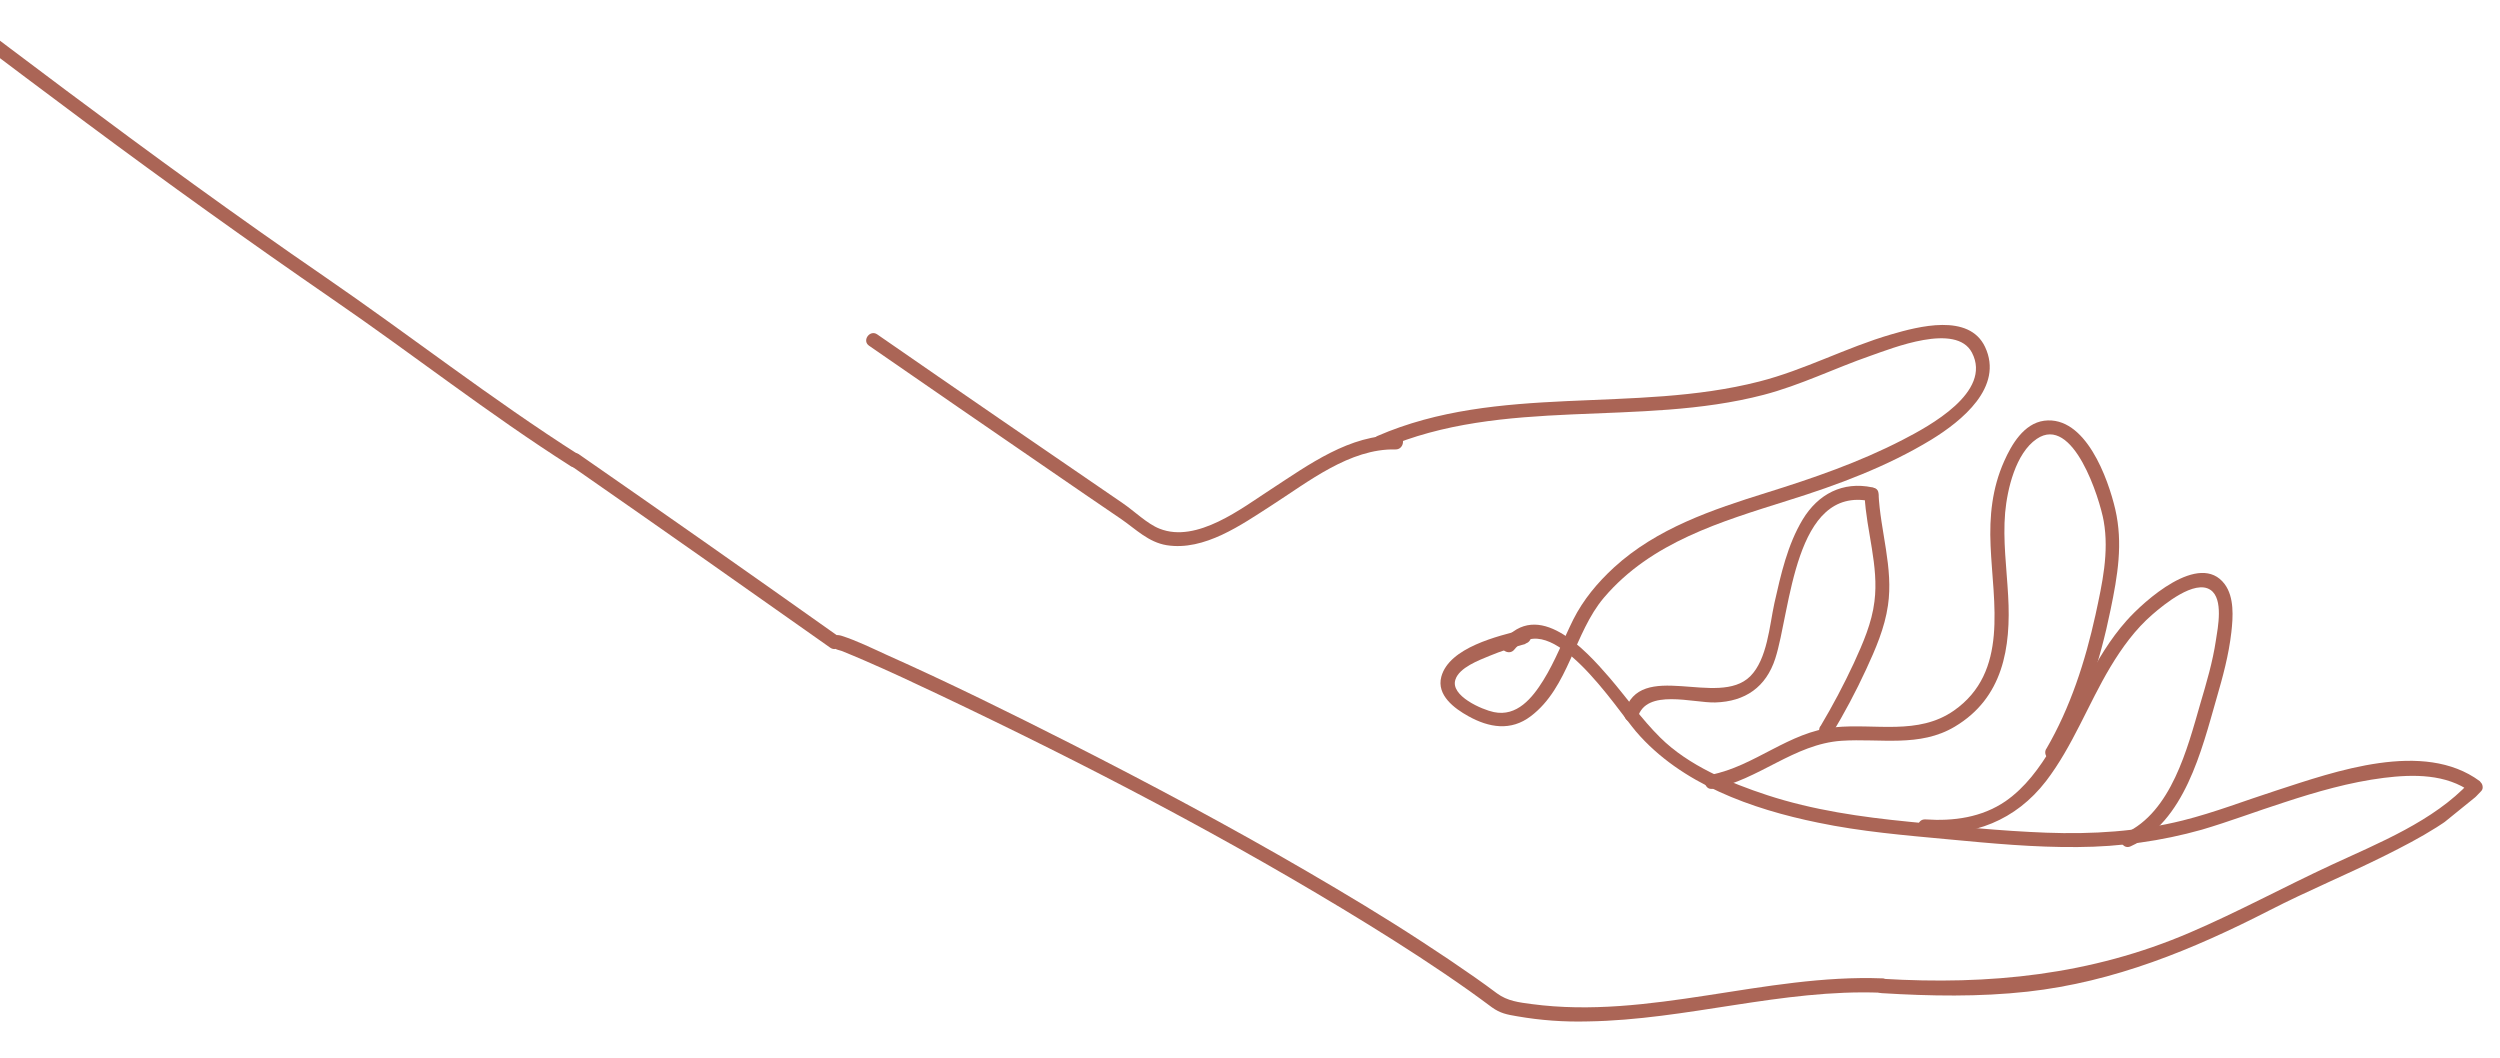 <svg xmlns="http://www.w3.org/2000/svg" xmlns:xlink="http://www.w3.org/1999/xlink" id="Layer_1" viewBox="0 0 1167 494"><defs><style>      .st0 {        fill: none;      }      .st1 {        fill: #ab6556;      }      .st2 {        clip-path: url(#clippath-2);      }    </style><clipPath id="clippath-2"><rect class="st0" x="-.9" y="-594.8" width="820.3" height="1374.2" transform="translate(33.1 278.1) rotate(-39)"></rect></clipPath></defs><g id="Group_38211" data-name="Group_3821"><g class="st2"><g id="Group_3820"><path id="Path_23533" class="st1" d="M878.7,456.9c49.9,3,97.3-1.7,143.6-21.6,22.4-9.6,43.9-21.3,66.1-31.6,22-10.2,47.6-20.4,64.4-38.5.3,1.5.5,3.1.8,4.6-11.7-8.6-27.1-8.4-40.8-6.7-15.9,2-31.5,6.5-46.7,11.5-12.8,4.1-25.4,8.9-38.3,12.7-18.8,5.3-38.3,8-57.9,8.1-20.2.2-40.3-1.7-60.4-3.6-20.4-1.9-40.8-3.6-60.9-7.8-30.8-6.3-63.9-18-84.9-42.5-9.2-10.8-40-58.9-56.8-38.3-2.6,3.3-8-.5-5.3-3.8,16.4-20.2,38.2,3.6,49.6,16.8,8,9.3,15.1,19.5,23.8,28.1,13.2,13.1,32.6,21.2,50,26.9,21.4,7,43.8,10.2,66.2,12.4,21.3,2.1,42.6,4.3,64,5.1,21.4.8,42.9-.5,63.7-5.7,14.8-3.7,29.1-9.3,43.7-14,27.4-8.9,68.7-23.7,94.9-4.4,1.3,1,2,3.3.8,4.6-12.2,13.3-28.8,22.1-44.8,30.1-17.8,8.9-36.3,16.5-54,25.6-35.9,18.4-72.6,33.5-113,38-22.6,2.5-45.5,2.1-68.2.7-4.2-.3-3.5-6.8.7-6.5"></path><path id="Path_23534" class="st1" d="M712.1,300.6c-5.7,1.5-11.4,3.3-16.9,5.6-4.8,2-14,5.4-15.8,11-2.6,7.6,12.5,14.1,17.9,15.2,10.8,2.3,18-6.6,23.1-14.8,5.6-9,9.3-18.9,14-28.4,4.7-9.3,11.3-17.2,19-24.3,20-18.3,45.9-27,71.2-34.9,21.8-6.8,43.3-14.2,63.6-24.7,12.4-6.4,41.9-22.3,32.3-40.7-7.4-14.1-37.1-2.1-47.4,1.5-16.7,5.8-32.6,13.7-49.8,18.2-58.2,15.2-121.4.8-177.7,25.2-3.9,1.7-6.5-4.3-2.6-6,56.5-24.5,119.7-10.4,178.2-25.4,21.2-5.4,40.6-15.9,61.6-22,12.7-3.7,36.3-10,43.8,5.8,8.9,18.8-11,34.7-25,43.3-20.7,12.6-43.8,21.2-66.9,28.4-31.3,9.9-63.9,19.4-86,45.4-13.9,16.4-16.4,41.9-34.1,55.3-9.3,7.1-19.5,5.4-29.2,0-6.5-3.6-14.9-9.8-12.6-18.4,3.7-13.7,26.5-19,38.3-22,4.1-1.1,5.1,5.4,1,6.5"></path><path id="Path_23535" class="st1" d="M991.9,389c21.7-9.9,29.2-39.7,35.2-60.5,2.9-9.8,5.8-19.6,7.3-29.7.9-5.8,3.6-19.2-2.5-23.4-7.4-5.1-21.9,6.9-27.1,11.4-8,6.9-14.3,15.6-19.7,24.6-10.4,17.4-17.6,37-30,53.2-14.2,18.4-34,26-57,24.4-4.2-.3-3.5-6.8.7-6.5,13.1.9,26.3-.9,37.4-8.5,9.2-6.4,15.9-15.6,21.6-25.2,11.6-19.7,19.5-41.8,34.9-59.1,8-9,34.1-32.7,45.8-17,4.5,6.1,3.9,15.3,3.1,22.4-1.2,10.6-4,20.9-7,31.2-6.9,24-14.9,57.4-40.1,68.8-3.8,1.7-6.5-4.3-2.6-6"></path><path id="Path_23536" class="st1" d="M955.2,349.6c11.3-19.4,18.2-40.9,23-62.7,3.1-14.4,6.4-29,3.8-43.7-1.8-10.2-14.2-50-31.3-38.3-9.8,6.7-13.7,23.4-14.7,34.4-1.1,12.9.7,25.9,1.4,38.8,1.4,24.3-2.4,47.7-24.9,61.1-16.4,9.8-34.8,5.4-52.9,6.6-22.1,1.5-38.7,18.3-60.1,22.4-4.1.8-5.1-5.7-1-6.5,20.6-4,36.6-20.1,57.9-22.2,19-1.9,38.9,3.9,55.7-7.8,25.7-18,18.2-50.2,17.1-77-.6-13.7.7-26.7,6.3-39.3,3.5-7.9,9.2-17.7,18.7-19,19.4-2.5,29.9,27.2,33.2,41.3,3.7,16,1.1,31.1-2.2,47-4.9,24-12.4,47.4-24.7,68.6-2.1,3.7-7.4-.2-5.3-3.8"></path><path id="Path_23537" class="st1" d="M849.8,339c5.7-9.6,10.9-19.4,15.6-29.5,4.2-9.2,8.4-18.7,9.6-28.8,2.1-16.5-3.8-32.9-4.6-49.3-.2-4.2,6.3-5.2,6.5-1,.8,17.5,7,34.7,4.4,52.2-1.5,10.5-5.8,20.4-10.2,29.9-4.8,10.4-10.2,20.5-16.1,30.3-2.1,3.6-7.5-.2-5.3-3.8"></path><path id="Path_23538" class="st1" d="M758.3,332.6c7.1-25.2,43.7-2,58.7-16.9,8-8,9-23.7,11.3-34.2,3-13.3,6.1-27.2,13.2-39,7.2-11.9,18.7-17.9,32.5-15,4.1.9,3.4,7.4-.7,6.5-35.8-7.6-37.4,51.1-44.6,73.4-4.3,13.3-14,20.1-28,20.5-10.4.3-32.3-6.7-36.2,7-1.2,4.1-7.3,1.7-6.1-2.3"></path><path id="Path_23539" class="st1" d="M878,463.4c-46.1-1.8-90.8,12.7-136.8,13.4-11.1.3-22.1-.5-33-2.4-4.8-.8-7.9-1.4-11.8-4.2-3.5-2.6-6.9-5.1-10.4-7.6-15.4-10.9-31.2-21.1-47.2-31-64.4-39.7-131.9-74.8-200.2-107.2-11.6-5.5-23.3-11-35.1-16.1-3.5-1.5-7-3-10.5-4.4-.8-.3-2.6-.6-3.2-1.2-.3-.3-.6-.3-.6-.2,0-.2,3.1-4.6,2.1-5.5,3,2.8-.3,7.8-3.8,5.3-40.2-28.4-80.6-56.8-121-84.9-3.5-2.4.4-7.7,3.8-5.3,40.5,28.1,80.8,56.4,121,84.9-1.3,1.8-2.5,3.6-3.8,5.3-4.8-4.5,1.4-6.8,5.4-5.5,7.1,2.3,14,5.7,20.8,8.8,29.1,13,57.7,27.1,86.1,41.5,37.2,18.9,74.1,38.6,110.2,59.6,18.2,10.6,36.2,21.4,53.8,32.9,8.3,5.4,16.5,10.9,24.5,16.5,3.5,2.5,7.1,5,10.5,7.6,4.9,3.6,10.2,4.2,16.2,5,54.9,7.3,108.7-14.1,163.7-12,4.2.2,3.5,6.7-.7,6.5"></path><path id="Path_23540" class="st1" d="M266.4,217.6c-38.2-24.3-73.8-52.3-111.1-77.9-38.9-26.8-77.3-54.3-115.2-82.5C2.2,29-35.4.4-73.2-28c-29.2-22-59.7-42.2-89.1-64-30-22.3-59.7-46.7-82.3-76.8-10.2-13.7-19.2-28.9-24.5-45.2-3.1-9.3-6.9-24.3,3.1-31,8.5-5.7,20.9-1.5,29.3,2.1,12.8,5.6,24.4,13.6,34.1,23.6,28.6,29.1,45,68.6,54.2,107.7,5.4,23.2,8.9,46.7,14,69.9,4.6,20.6,11.8,40.4,16.8,60.9,9.5,38.6,15.2,84.6,42.1,115.7,2.8,3.2-2.3,7.3-5.1,4.1-21.3-24.5-29.1-58.7-36.5-89.5-4-16.6-7.5-33.4-12.5-49.7-5.5-18.2-10.6-36.2-14.3-54.8-7.8-39.7-14-79.4-32.6-115.8-14.8-29-38-60.1-71.1-69.1-4.5-1.2-11.3-2.7-15.3.5-6,4.9-2.2,16.7-.3,22.6,5.3,16.2,14.1,31.1,24.4,44.7,22.1,29.2,51,52.8,80.2,74.6,27.6,20.5,56.4,39.5,83.9,60.1C-39.3-10.8-4.3,15.9,31,42.3c39.6,29.6,79.5,58.7,120.3,86.7,39.9,27.4,78.1,57.3,118.9,83.3,3.6,2.3-.3,7.6-3.8,5.3"></path><path id="Path_23541" class="st1" d="M651.4,209.8c-21.3-.5-40.8,15.2-57.8,26.1-14,9-31.4,21.4-49,18.6-8.5-1.4-14.3-7.4-21.1-12.1-11.2-7.6-22.4-15.3-33.6-23-28.1-19.3-56.2-38.6-84.2-58-3.5-2.4.4-7.7,3.8-5.3,38.1,26.4,76.3,52.6,114.6,78.8,5.3,3.6,11.5,9.7,17.2,11.9,17.4,6.9,38.4-9.6,52-18.4,17.5-11.4,36.9-25.7,58.8-25.1,4.2.1,3.5,6.6-.7,6.5"></path></g></g></g></svg>
